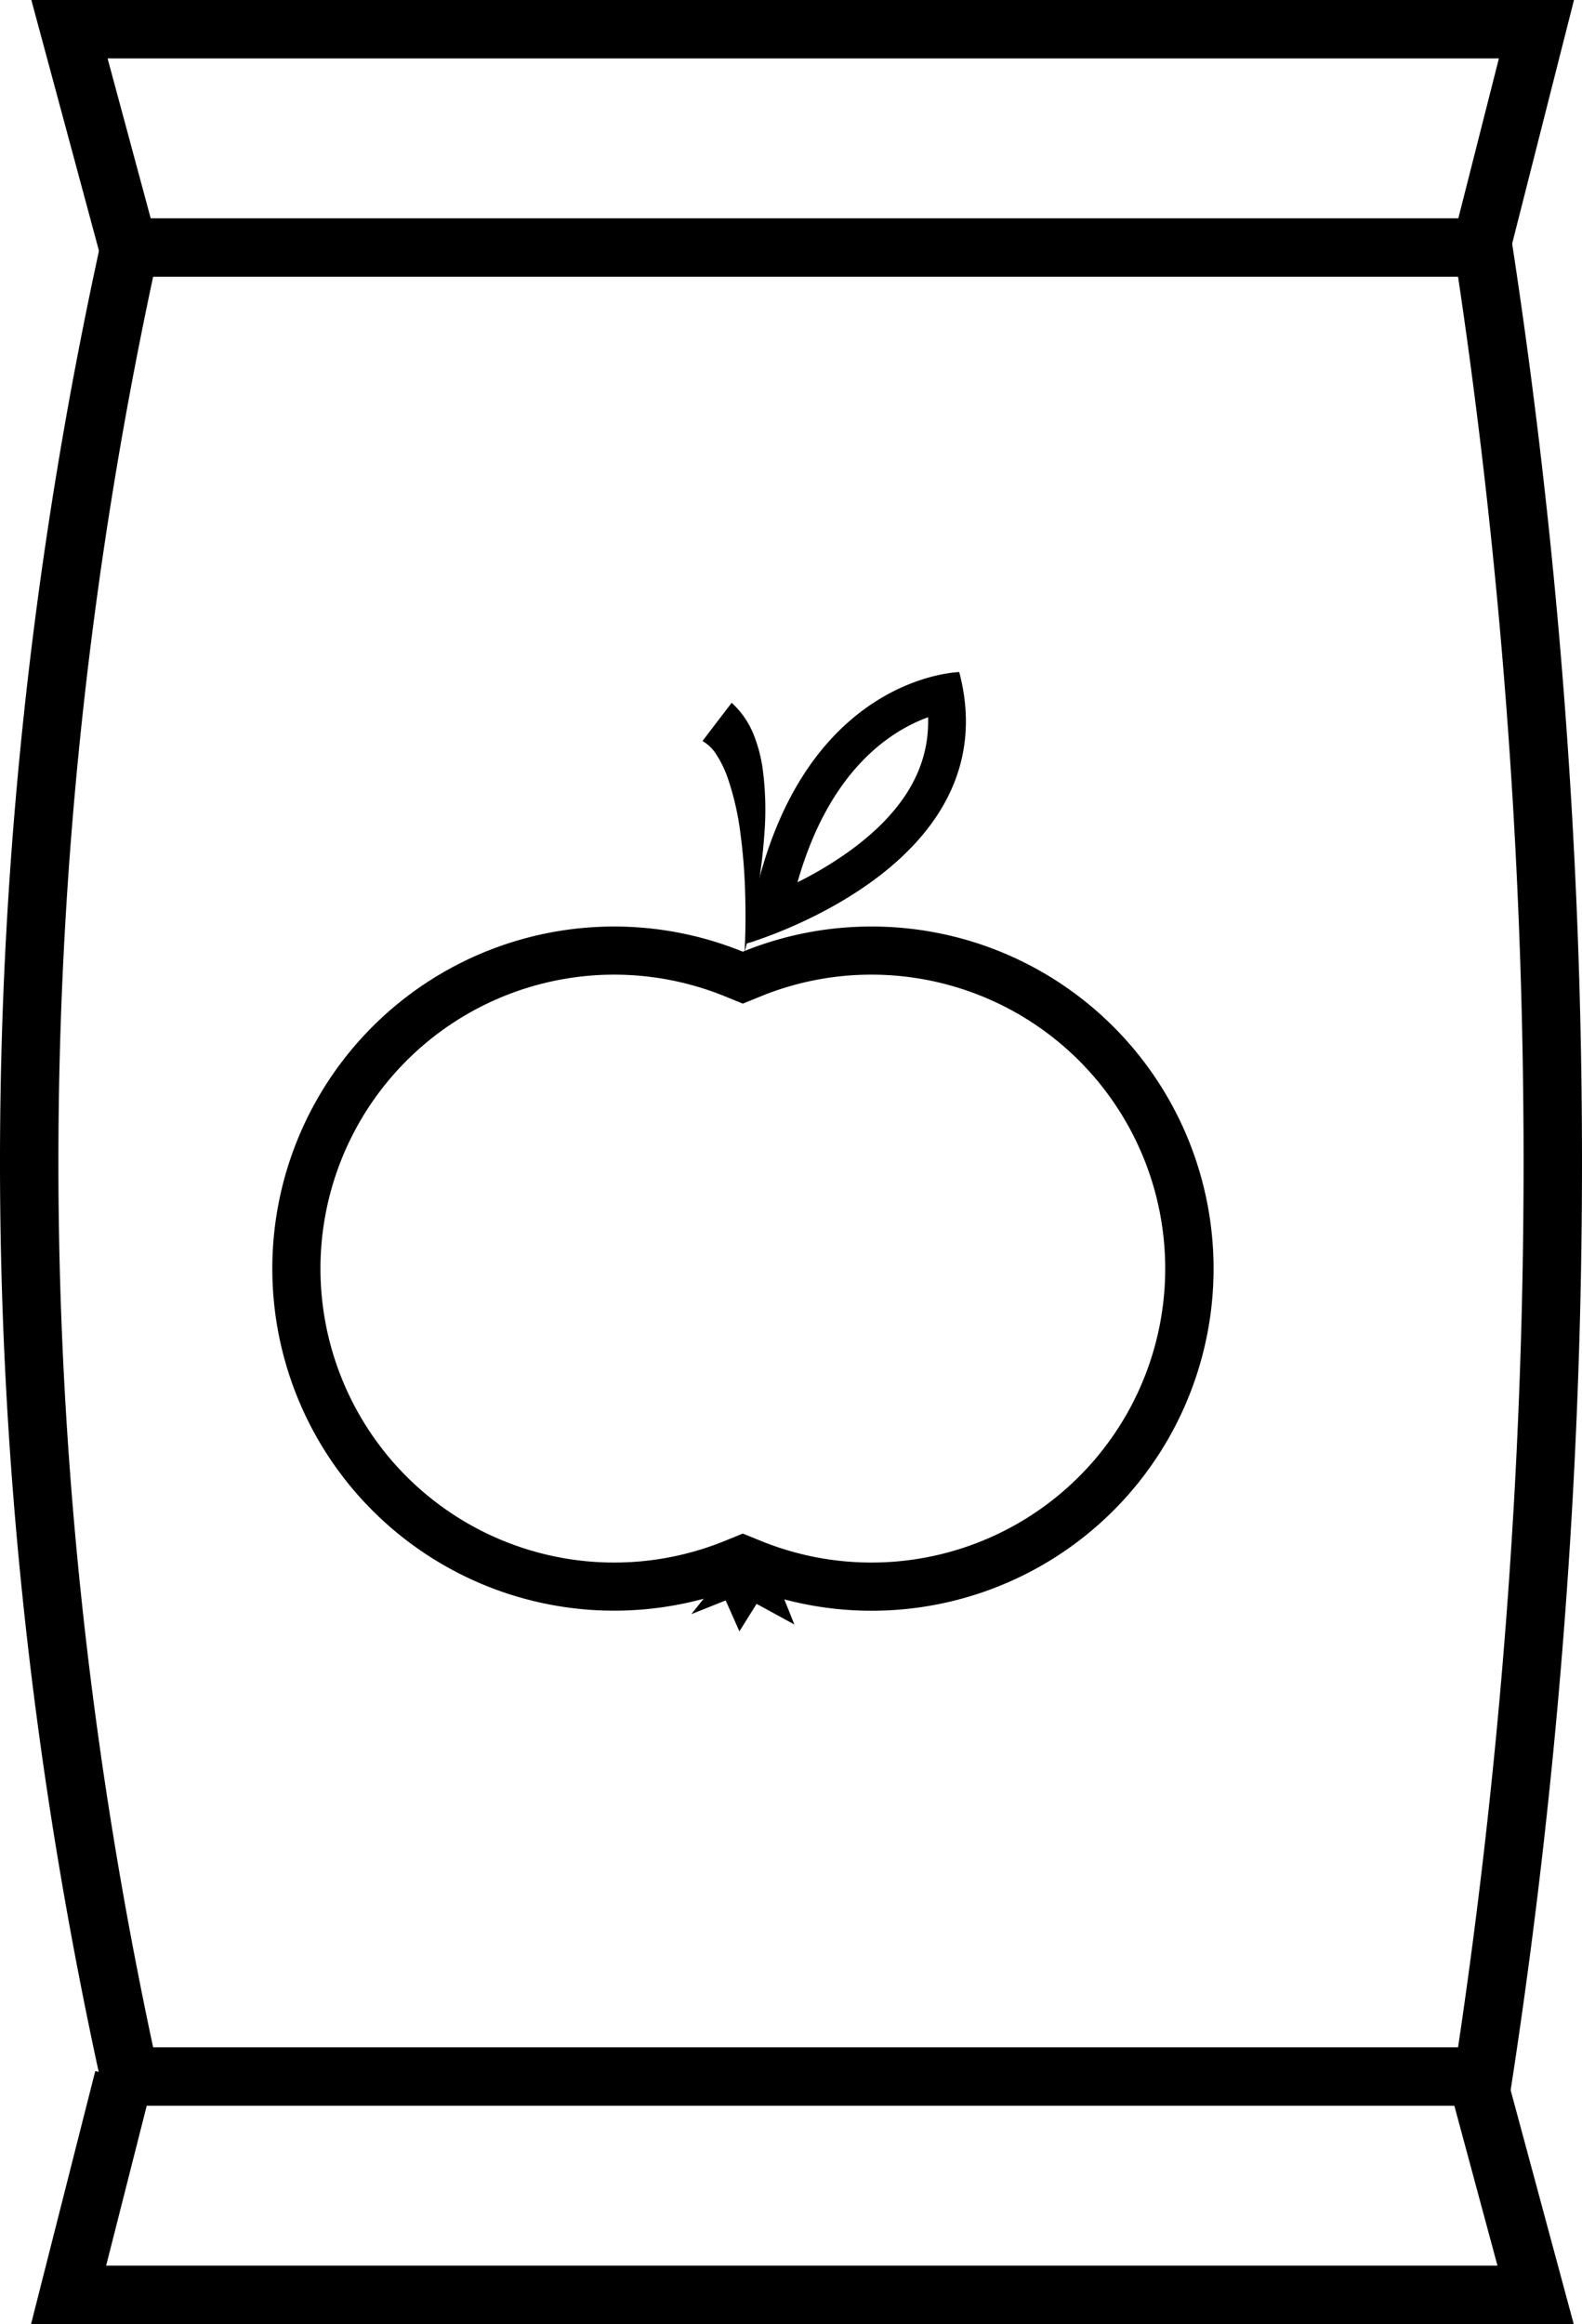 <svg xmlns="http://www.w3.org/2000/svg" viewBox="0 0 460.48 676"><defs><style>.a{fill:none;stroke:#000;stroke-miterlimit:10;stroke-width:17px;}</style></defs><path class="a" d="M891,855H497q-58.44-266,0-532H891A1756.54,1756.54,0,0,1,891,855Z" transform="translate(-459.28 -251)"/><polyline class="a" points="37.22 71.5 20.22 8.5 447.22 8.5 431.22 71.5"/><polyline class="a" points="429.97 604.5 446.97 667.5 19.97 667.5 35.97 604.5"/><path d="M713,534.5a85.5,85.5,0,1,1-32.22,164.72l-5.28-2.15-5.28,2.15a85.5,85.5,0,1,1,0-158.44l5.28,2.15,5.28-2.15A85,85,0,0,1,713,534.5m0-14a99,99,0,0,0-37.5,7.32,99.5,99.5,0,1,0,0,184.36A99.51,99.51,0,1,0,713,520.5Z" transform="translate(-459.28 -251)"/><path d="M676,528c.32-5.83.35-11.65.17-17.43a164.7,164.7,0,0,0-1.37-17.17,80.4,80.4,0,0,0-3.71-16.14,30.86,30.86,0,0,0-3.26-6.72,11.61,11.61,0,0,0-4.08-4l8.5-11.12a25.22,25.22,0,0,1,6.55,9.64,43,43,0,0,1,2.49,9.69,89.75,89.75,0,0,1,.51,18.39,170.8,170.8,0,0,1-2.14,17.65C678.67,516.61,677.47,522.35,676,528Z" transform="translate(-459.28 -251)"/><path d="M729.42,459.64c.45,14.52-6.94,27.2-22.36,38.54a108,108,0,0,1-15.65,9.45c9.23-32.57,27-44,38-48m9.08-13.14s-51,1-62,79c0,0,77-22,62-79Z" transform="translate(-459.28 -251)"/><path d="M666.9,712.52l-6.4,8,10-4,4,9,5-8,11,6-4.4-11S672.31,706.55,666.9,712.52Z" transform="translate(-459.28 -251)"/></svg>